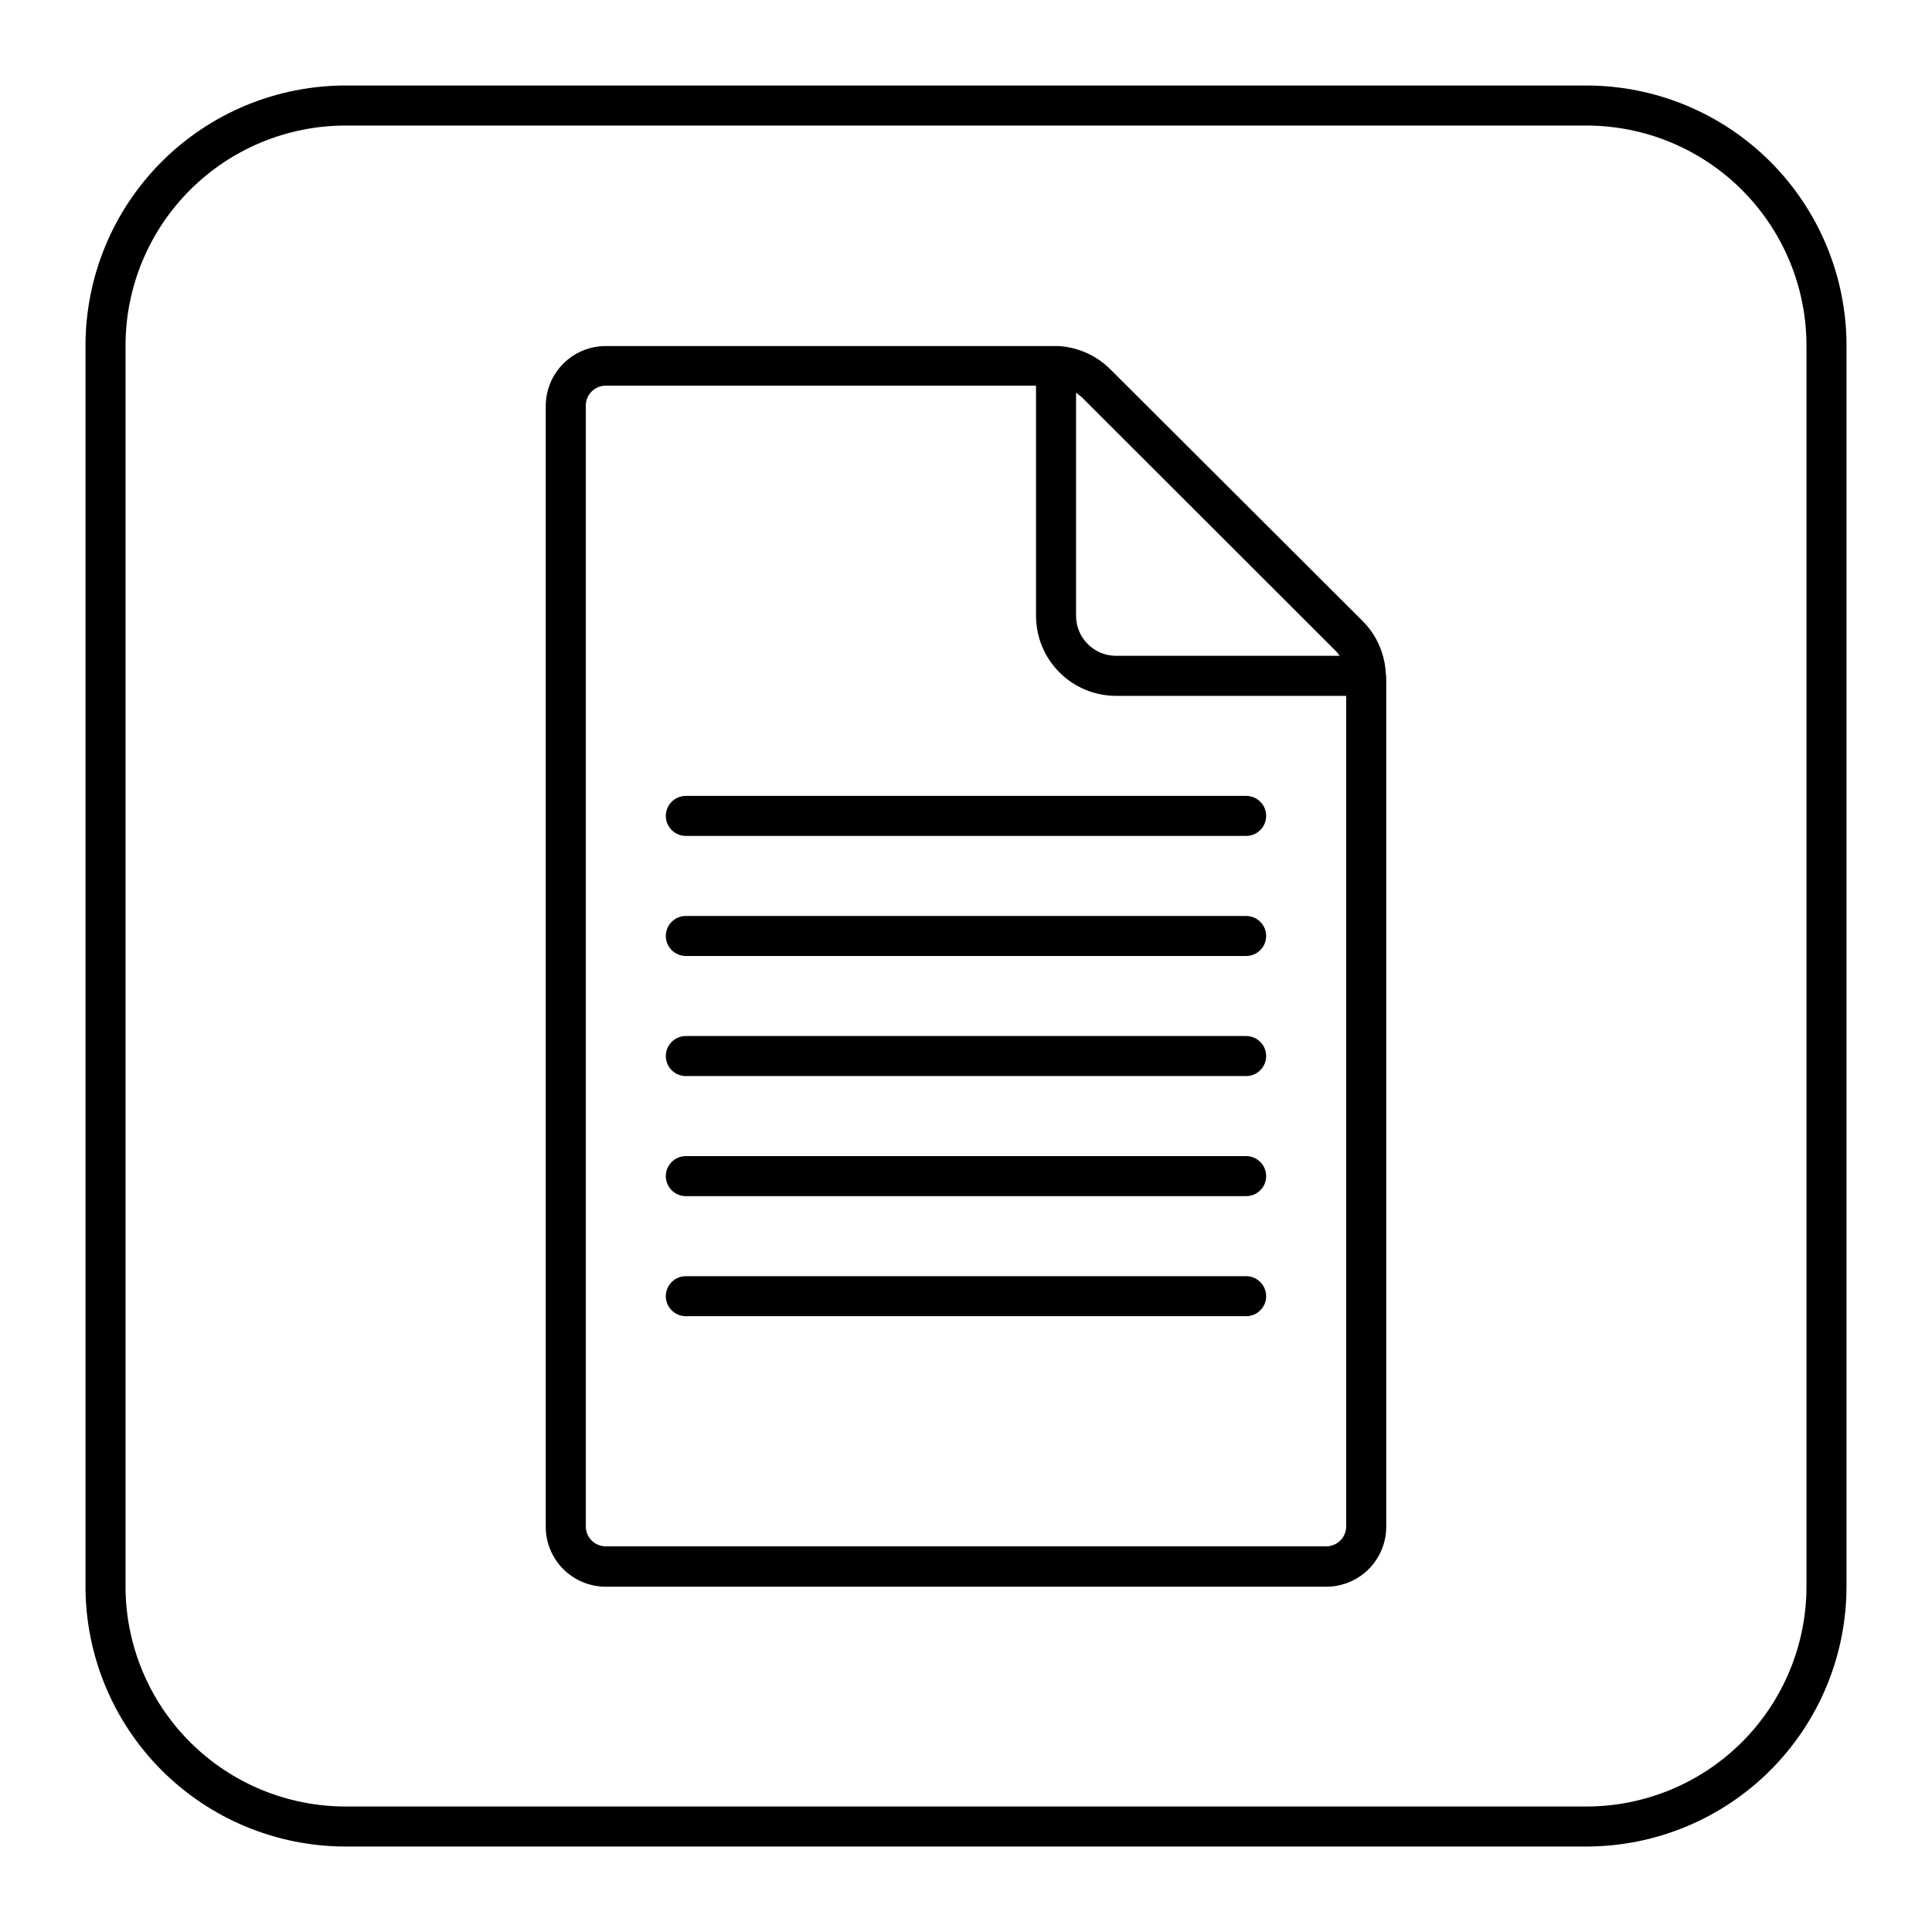 <?xml version="1.0" encoding="UTF-8"?>
<!-- The Best Svg Icon site in the world: iconSvg.co, Visit us! https://iconsvg.co -->
<svg fill="#000000" width="800px" height="800px" version="1.1" viewBox="144 144 512 512" xmlns="http://www.w3.org/2000/svg">
 <g>
  <path d="m511.26 322.57c-0.238-5.242-2.41-10.211-6.098-13.945l-66.98-66.824c-3.668-3.629-8.535-5.797-13.684-6.098h-119.96c-4.219 0-8.266 1.676-11.25 4.66-2.984 2.984-4.66 7.031-4.66 11.25v296.98c0 4.219 1.676 8.266 4.66 11.25 2.984 2.981 7.031 4.656 11.25 4.656h190.92c4.219 0 8.266-1.676 11.25-4.656 2.984-2.984 4.66-7.031 4.66-11.25v-224.96-0.371s-0.105-0.48-0.105-0.691zm-13.629-6.418c0.527 0.484 0.992 1.039 1.379 1.645h-59.238c-5.859 0-10.605-4.746-10.605-10.605v-59.133l1.539 1.219zm-2.176 237.64h-190.92c-2.93 0-5.301-2.375-5.301-5.305v-296.98 0.004c0-2.93 2.371-5.305 5.301-5.305h114.02v60.988c0 5.625 2.234 11.023 6.215 15 3.977 3.977 9.375 6.215 15 6.215h60.988v220.08c0 1.406-0.559 2.758-1.555 3.75-0.996 0.996-2.344 1.555-3.75 1.555z"/>
  <path d="m474.24 354.92h-148.49 0.004c-2.93 0-5.305 2.375-5.305 5.301 0 2.93 2.375 5.305 5.305 5.305h148.49-0.004c2.93 0 5.305-2.375 5.305-5.305 0-2.926-2.375-5.301-5.305-5.301z"/>
  <path d="m474.24 386.74h-148.49 0.004c-2.93 0-5.305 2.371-5.305 5.301 0 2.93 2.375 5.305 5.305 5.305h148.49-0.004c2.93 0 5.305-2.375 5.305-5.305 0-2.93-2.375-5.301-5.305-5.301z"/>
  <path d="m474.24 418.56h-148.49 0.004c-2.93 0-5.305 2.375-5.305 5.305 0 2.93 2.375 5.305 5.305 5.305h148.49-0.004c2.93 0 5.305-2.375 5.305-5.305 0-2.93-2.375-5.305-5.305-5.305z"/>
  <path d="m474.24 450.38h-148.49 0.004c-2.93 0-5.305 2.375-5.305 5.305 0 2.93 2.375 5.301 5.305 5.301h148.49-0.004c2.93 0 5.305-2.371 5.305-5.301 0-2.93-2.375-5.305-5.305-5.305z"/>
  <path d="m474.24 482.2h-148.49 0.004c-2.93 0-5.305 2.375-5.305 5.305 0 2.926 2.375 5.301 5.305 5.301h148.49-0.004c2.93 0 5.305-2.375 5.305-5.301 0-2.93-2.375-5.305-5.305-5.305z"/>
  <path d="m564.4 166.66h-328.8c-18.285 0-35.82 7.262-48.75 20.191-12.93 12.93-20.191 30.465-20.191 48.75v328.8c0 18.285 7.262 35.82 20.191 48.75 12.93 12.93 30.465 20.195 48.75 20.195h328.8c18.285 0 35.82-7.266 48.75-20.195 12.93-12.93 20.195-30.465 20.195-48.75v-328.8c0-18.285-7.266-35.82-20.195-48.75-12.93-12.93-30.465-20.191-48.75-20.191zm58.336 397.75v-0.004c0 15.473-6.144 30.312-17.086 41.25-10.938 10.941-25.777 17.086-41.25 17.086h-328.8c-15.473 0-30.309-6.144-41.25-17.086-10.941-10.938-17.086-25.777-17.086-41.25v-328.8c0-15.473 6.144-30.309 17.086-41.25s25.777-17.086 41.25-17.086h328.8c15.473 0 30.312 6.144 41.25 17.086 10.941 10.941 17.086 25.777 17.086 41.25z"/>
 </g>
</svg>